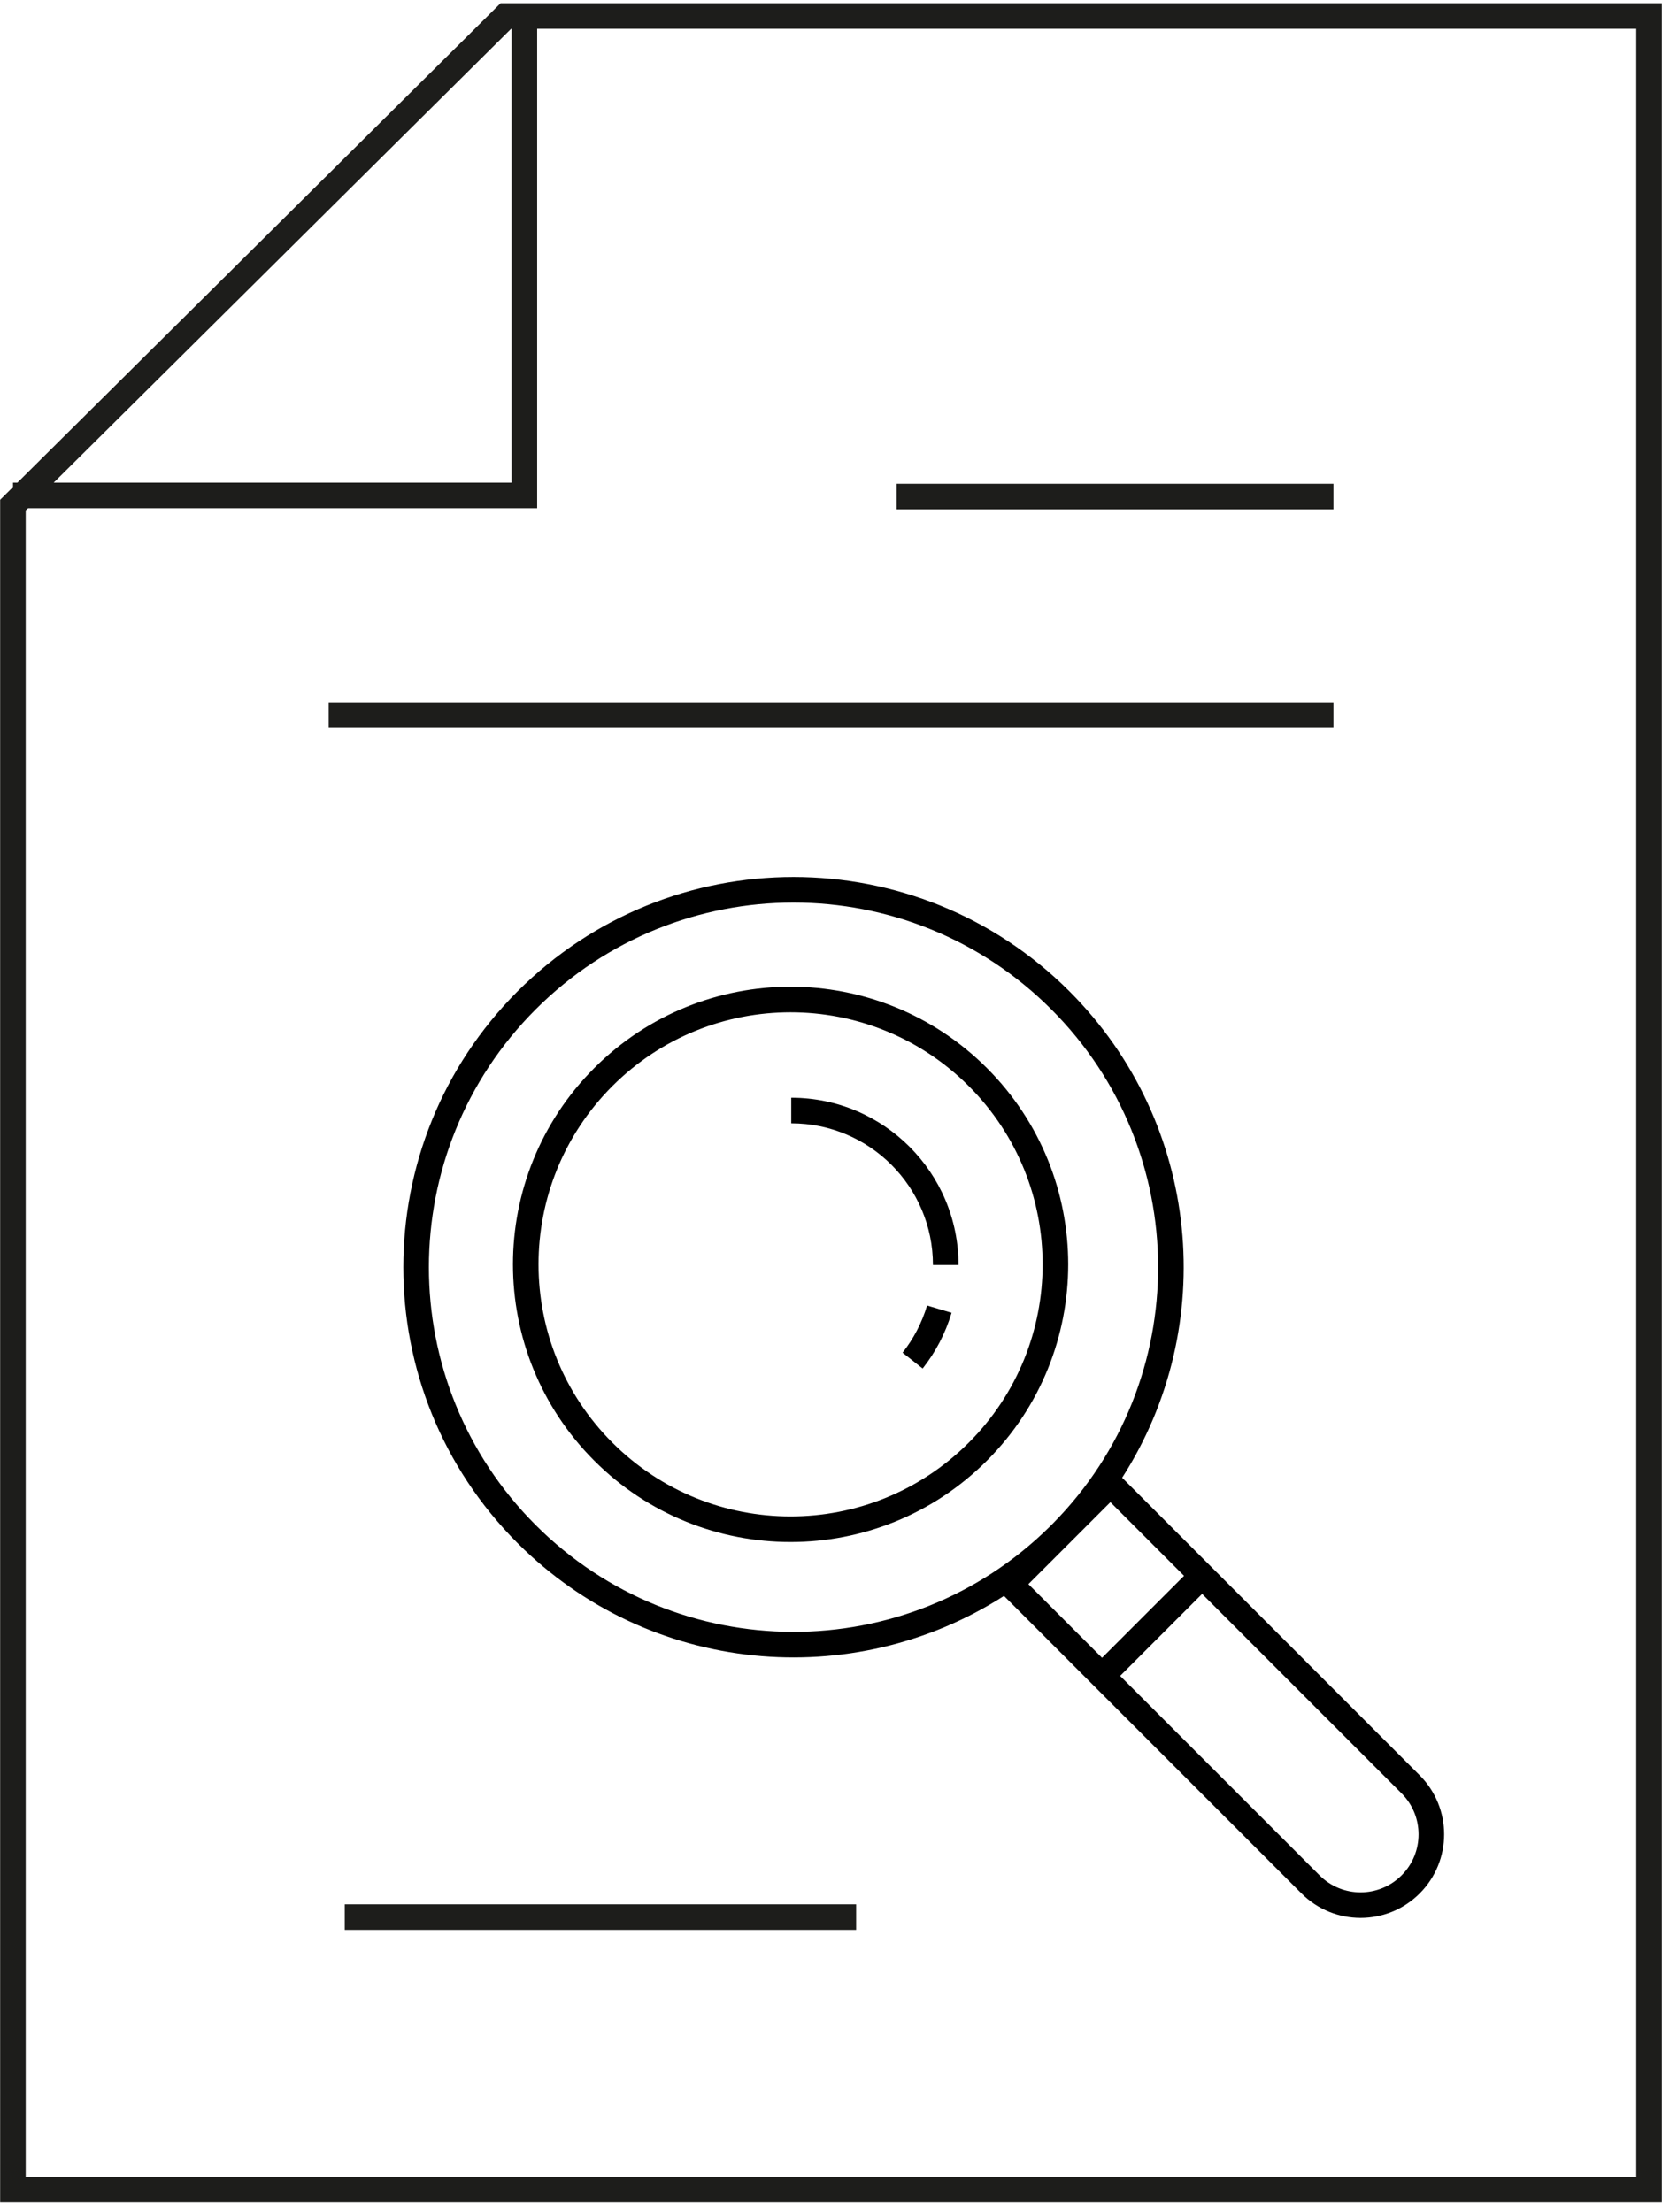 <svg width="130" height="173" viewBox="0 0 130 173" fill="none" xmlns="http://www.w3.org/2000/svg">
<path d="M128.988 1.25L39.567 1.25L1.011 39.505L1.011 171.25L128.988 171.25L128.988 1.25Z" stroke="#1D1D1B" stroke-width="2" stroke-miterlimit="10"/>
<path d="M41.016 1.25L41.016 38.75L1.016 38.75" stroke="#1D1D1B" stroke-width="2" stroke-miterlimit="10"/>
<path d="M26.965 149.94L66.965 149.94" stroke="#1D1D1B" stroke-width="2" stroke-miterlimit="10"/>
<path d="M70.13 38.838L104.301 38.838" stroke="#1D1D1B" stroke-width="2" stroke-miterlimit="10"/>
<path d="M25.708 55.923L104.301 55.923" stroke="#1D1D1B" stroke-width="2" stroke-miterlimit="10"/>
<path fill-rule="evenodd" clip-rule="evenodd" d="M41.9 78.945C30.762 90.083 30.762 108.141 41.9 119.278C52.992 130.37 70.947 130.416 82.095 119.416L82.371 119.14C93.371 107.992 93.325 90.037 82.234 78.945C71.096 67.807 53.038 67.807 41.9 78.945ZM87.773 115.576C95.356 103.762 93.981 87.864 83.648 77.531C71.729 65.612 52.405 65.612 40.486 77.531C28.567 89.45 28.567 108.774 40.486 120.693C50.819 131.025 66.717 132.4 78.531 124.818L85.494 131.782L101.802 148.089C104.354 150.641 108.492 150.641 111.044 148.089C113.596 145.537 113.596 141.4 111.044 138.847L94.736 122.54L87.773 115.576ZM83.505 120.835C83.553 120.788 83.6 120.74 83.648 120.693C83.695 120.645 83.743 120.597 83.79 120.55L86.854 117.486L92.615 123.247L86.201 129.66L80.44 123.899L83.505 120.835ZM47.897 112.829C40.197 105.129 40.197 92.646 47.897 84.947C55.596 77.248 68.079 77.248 75.779 84.947C83.478 92.646 83.478 105.129 75.779 112.829C68.079 120.528 55.596 120.528 47.897 112.829ZM46.483 83.533C38.002 92.013 38.002 105.763 46.483 114.243C54.963 122.723 68.713 122.723 77.193 114.243C85.674 105.763 85.674 92.013 77.193 83.533C68.713 75.052 54.963 75.052 46.483 83.533ZM61.89 87.855C68.011 87.855 72.974 92.817 72.974 98.939H74.974C74.974 91.713 69.116 85.855 61.89 85.855V87.855ZM72.515 102.106C72.111 103.462 71.455 104.71 70.599 105.795L72.169 107.034C73.179 105.754 73.954 104.28 74.432 102.676L72.515 102.106ZM87.616 131.075L94.029 124.661L109.63 140.262C111.401 142.033 111.401 144.904 109.63 146.675C107.859 148.446 104.987 148.446 103.216 146.675L87.616 131.075Z" fill="black"/>
</svg>
